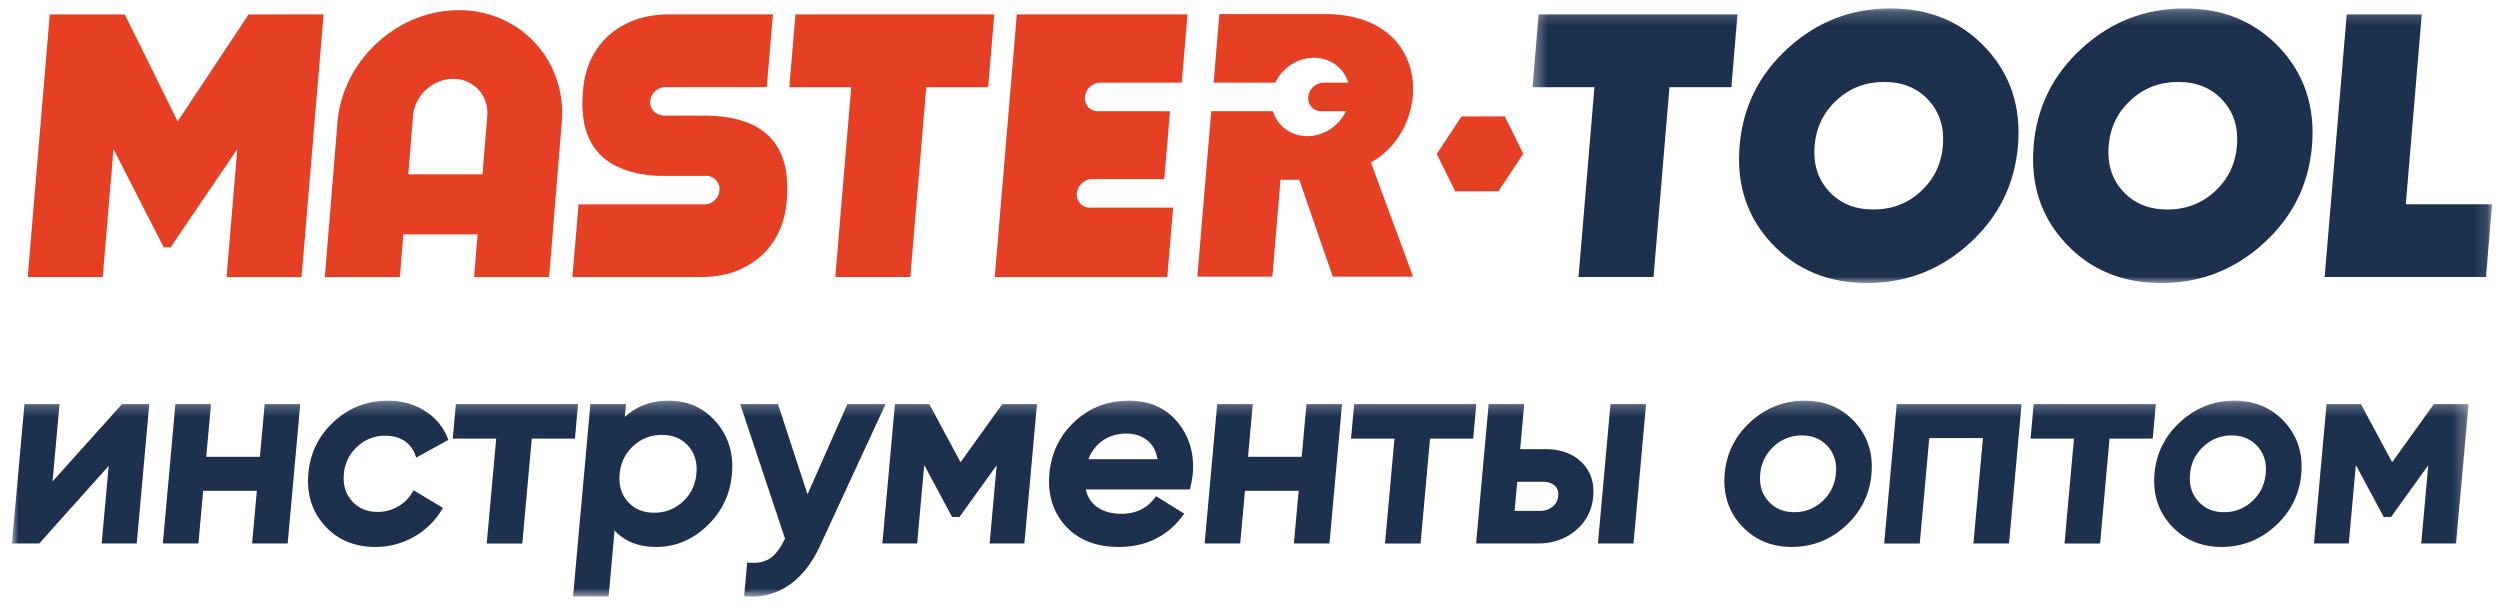 <?xml version="1.0" encoding="UTF-8"?> <svg xmlns="http://www.w3.org/2000/svg" height="46" width="189"><mask id="a" fill="#fff"><path d="M.346.222h72.541v20.76H.346z" fill-rule="evenodd"></path></mask><mask id="b" fill="#fff"><path d="M0 .298h185.725v14.81H0z" fill-rule="evenodd"></path></mask><g fill="none" fill-rule="evenodd"><path d="M15.839.676l-.462 5.502h-4.68l-1.204 14.35H3.821l1.204-14.35H.346L.808.676zM33.373 17.99c-2.2 1.995-4.774 2.993-7.724 2.993s-5.357-.998-7.223-2.993c-1.864-1.995-2.674-4.457-2.427-7.387.245-2.931 1.469-5.394 3.668-7.389 2.2-1.995 4.775-2.992 7.725-2.992s5.357.997 7.221 2.992c1.866 1.995 2.676 4.458 2.43 7.389-.247 2.93-1.47 5.392-3.67 7.387zm-10.616-3.942c.84.917 1.959 1.375 3.358 1.375 1.4 0 2.596-.458 3.59-1.375.994-.917 1.549-2.065 1.665-3.445.116-1.38-.247-2.53-1.086-3.447-.84-.916-1.96-1.375-3.359-1.375-1.4 0-2.596.459-3.59 1.375-.994.918-1.549 2.066-1.665 3.447-.115 1.38.247 2.528 1.087 3.445zm32.846 3.942c-2.2 1.995-4.775 2.993-7.725 2.993s-5.356-.998-7.221-2.993c-1.866-1.994-2.675-4.457-2.43-7.387.247-2.931 1.47-5.395 3.67-7.389 2.2-1.995 4.775-2.992 7.725-2.992s5.356.997 7.221 2.992c1.865 1.995 2.675 4.458 2.43 7.389-.247 2.93-1.47 5.392-3.67 7.387zm-10.617-3.942c.84.917 1.96 1.375 3.36 1.375 1.399 0 2.595-.458 3.589-1.375.994-.917 1.55-2.065 1.665-3.445.116-1.38-.247-2.53-1.087-3.447-.84-.916-1.96-1.375-3.358-1.375-1.4 0-2.596.459-3.59 1.375-.994.918-1.55 2.066-1.665 3.447-.116 1.38.246 2.528 1.086 3.445zm21.379.979h6.522l-.461 5.501H60.23L61.897.676h5.673z" fill="#1d314f" mask="url(#a)" transform="translate(115.514 .415)"></path><path d="M24.464 1.09l-1.666 19.854h-5.672l.811-9.671-5.047 7.43h-.511l-3.8-7.43-.812 9.67H2.094L3.761 1.092h5.672l4 8.083 5.359-8.083zm75.61 5.162h1.859c-.339-1.102-1.345-1.883-2.6-1.883s-2.395.78-2.918 1.883H91.75l.436-5.19h7.94c8.325 0 8.162 8.692 3.512 11.214l3.19 8.64h-6.07l-2.534-7.321h-1.418l-.614 7.32h-5.673l1.05-12.507h4.664c.339 1.103 1.347 1.884 2.601 1.884 1.256 0 2.395-.781 2.919-1.884H99.89a.978.978 0 01-.987-1.078h.001a1.197 1.197 0 011.168-1.078zM75.166 1.091l-.462 5.502h-4.68l-1.204 14.35h-5.672l1.204-14.35h-4.68l.463-5.502zM85.81 15.697h2.879l-.047.557-.394 4.69H75.202L76.87 1.09h12.904l-.433 5.161h-6.154c-.594 0-1.119.485-1.169 1.078a.978.978 0 00.987 1.078h5.445l-.428 5.105-.03.029h-5.417c-.594 0-1.12.484-1.169 1.077a.978.978 0 00.987 1.078h1.332zM49.036 13.24c-4.042-.489-5.39-2.97-4.915-6.797.195-1.573.908-2.958 2.097-3.937a6.681 6.681 0 012.062-1.099 7.946 7.946 0 012.255-.317h7.9l-.468 5.495h-7.671c-.488 0-.93.336-1.086.788a1.306 1.306 0 00-.045.538c.096.52.583.83 1.095.83h2.944c4.505 0 6.814 2.121 6.227 6.85-.195 1.575-.908 2.96-2.097 3.938-.613.48-1.31.855-2.062 1.098a7.917 7.917 0 01-2.255.317h-9.745l.468-5.494h9.516c.487 0 .929-.336 1.086-.787a1.3 1.3 0 00.045-.539c-.084-.453-.511-.83-.976-.83H50.32c-.448 0-.835.001-1.283-.053M34.684.768c4.663 0 8.166 3.815 7.786 8.478l-.957 11.698h-5.671l.264-3.226h-5.613l-.264 3.226h-5.672l.956-11.698c.381-4.663 4.508-8.478 9.17-8.478zm1.793 12.413l.359-4.414c.126-1.545-1.034-2.806-2.577-2.806s-2.91 1.263-3.035 2.806l-.36 4.414zm72.14-1.541l.936-1.418.935-1.417 1.636-.004 1.634-.004.7 1.414.698 1.413-.936 1.418-.936 1.418-1.635.003-1.635.004-.698-1.413z" fill="#e54024"></path><path d="M7.316 5.23l-5.25 5.864H0L.95.558H3.6l-.527 5.846L8.32.558h2.066l-.95 10.536h-2.65zm11.202 1.88H14.46l-.36 3.984h-2.69L12.36.558h2.69l-.358 3.984h4.056l.36-3.984h2.69l-.951 10.536h-2.69zm8.965 4.245c-1.501 0-2.817-.486-3.832-1.61-1.003-1.111-1.374-2.46-1.24-3.943.14-1.555.784-2.868 1.935-3.924C25.499.821 26.869.298 28.433.298c.977 0 1.904.226 2.738.74.788.485 1.379 1.149 1.736 2.004l.091.218-2.43 1.34-.108-.281a1.99 1.99 0 00-.823-1.003c-.427-.269-.914-.37-1.415-.37a3 3 0 00-2.115.83 3.104 3.104 0 00-1.01 2.074c-.07.766.103 1.465.622 2.043.515.572 1.171.813 1.936.813.533 0 1.034-.125 1.5-.387a2.87 2.87 0 001.076-1.028l.136-.223 2.22 1.333-.141.227a5.708 5.708 0 01-2.11 1.993 5.807 5.807 0 01-2.853.734zm11.819-8.19l-.716 7.93h-2.69l.716-7.93h-3.284l.236-2.607H42.8l-.235 2.607zm6.26 6.941l-.45 4.992h-2.69L43.734.558h2.69l-.088.969c.908-.833 2.03-1.23 3.327-1.23 1.438 0 2.643.535 3.584 1.624.968 1.12 1.32 2.463 1.187 3.929-.138 1.536-.761 2.846-1.88 3.91-1.076 1.025-2.35 1.595-3.841 1.595-1.255 0-2.35-.37-3.151-1.249zm12.887.623L55.06.559h2.857l2.231 6.816L63.162.558h2.885l-4.95 10.704c-.528 1.144-1.26 2.218-2.306 2.948a4.87 4.87 0 01-3.164.888l-.271-.017.23-2.545.254.015c.537.032 1.074-.05 1.523-.364.466-.326.808-.921 1.065-1.417zm15.999-5.55l-2.814 3.913h-.552l-2.11-3.932-.536 5.934h-2.63L66.757.558h2.6l2.36 4.392L74.871.558h2.624l-.95 10.536h-2.63zm6.74 1.831c.112.51.356.95.79 1.28.548.413 1.214.557 1.89.557 1.01 0 1.857-.338 2.487-1.141l.145-.185 2.135 1.318-.177.23c-1.2 1.562-2.829 2.286-4.79 2.286-1.531 0-2.95-.429-4.003-1.577-1.02-1.113-1.363-2.488-1.229-3.976.14-1.546.768-2.861 1.903-3.922C81.492.802 82.883.298 84.46.298c1.468 0 2.734.496 3.676 1.637.935 1.133 1.264 2.481 1.134 3.935a7.03 7.03 0 01-.168.937l-.048.203zm16.09.1H93.22l-.36 3.984h-2.69L91.12.558h2.69l-.36 3.984h4.058l.36-3.984h2.69l-.951 10.536h-2.69zm9.932-3.945l-.715 7.93h-2.69l.716-7.93h-3.284l.236-2.607h9.236l-.236 2.607zm6.815.797h1.914c1.018 0 1.982.264 2.724.985.727.704.974 1.609.884 2.605-.093 1.033-.532 1.895-1.33 2.56-.824.688-1.806.982-2.873.982h-4.652l.95-10.536h2.69zm6.827-3.404h2.69l-.95 10.536h-2.69zm13.707 10.797c-1.49 0-2.78-.504-3.799-1.607-1.023-1.108-1.407-2.451-1.273-3.946.141-1.558.806-2.864 1.966-3.914 1.15-1.043 2.502-1.59 4.057-1.59 1.496 0 2.794.498 3.81 1.607 1.017 1.11 1.397 2.454 1.262 3.945-.14 1.556-.8 2.862-1.954 3.914-1.152 1.05-2.509 1.59-4.069 1.59zm14.45-8.23h-4.057l-.719 7.97h-2.69l.95-10.537h9.437l-.95 10.536h-2.69zm9.573.04l-.715 7.93h-2.69l.715-7.93h-3.283l.235-2.607h9.237l-.236 2.607zm8.47 8.19c-1.49 0-2.78-.504-3.799-1.607-1.023-1.108-1.407-2.451-1.272-3.946.14-1.558.805-2.864 1.964-3.914 1.15-1.043 2.503-1.59 4.058-1.59 1.495 0 2.794.498 3.81 1.607 1.017 1.11 1.396 2.454 1.262 3.945-.14 1.556-.8 2.862-1.955 3.914-1.151 1.05-2.509 1.59-4.068 1.59zm15.625-6.177l-2.813 3.914h-.552l-2.11-3.932-.536 5.934h-2.63l.95-10.536h2.6l2.36 4.392L183.1.558h2.625l-.951 10.536h-2.63zM46.574 7.943c.526.586 1.204.823 1.984.823.834 0 1.554-.273 2.166-.84.62-.574.95-1.284 1.025-2.124.071-.781-.097-1.502-.627-2.093-.527-.585-1.205-.823-1.985-.823-.834 0-1.554.274-2.166.84-.62.574-.95 1.284-1.025 2.124-.07.782.097 1.502.628 2.093zm34.806-3.22h5.224c-.088-.528-.294-1.022-.717-1.38-.467-.394-1.02-.557-1.626-.557-.698 0-1.344.178-1.901.605-.46.354-.777.805-.98 1.331zm32.422 1.706l-.198 2.198h1.935c.351 0 .667-.098.939-.321.256-.21.394-.473.423-.802.028-.3-.034-.566-.258-.775-.238-.222-.538-.3-.858-.3zm19 1.482c.52.572 1.18.816 1.947.816.819 0 1.523-.279 2.126-.832.615-.564.946-1.262 1.021-2.093.07-.773-.1-1.48-.63-2.062-.52-.571-1.179-.814-1.946-.814a3.03 3.03 0 00-2.125.832c-.616.564-.947 1.261-1.022 2.092-.07.774.101 1.48.63 2.061zm32.494 0c.52.572 1.179.816 1.946.816.819 0 1.523-.279 2.126-.832.615-.564.946-1.262 1.021-2.093.07-.773-.1-1.48-.63-2.062-.52-.571-1.179-.814-1.946-.814-.819 0-1.522.278-2.126.832-.615.564-.946 1.261-1.02 2.092-.07.774.1 1.48.629 2.061z" fill="#1d314f" mask="url(#b)" transform="translate(.9 29.994)"></path></g></svg> 